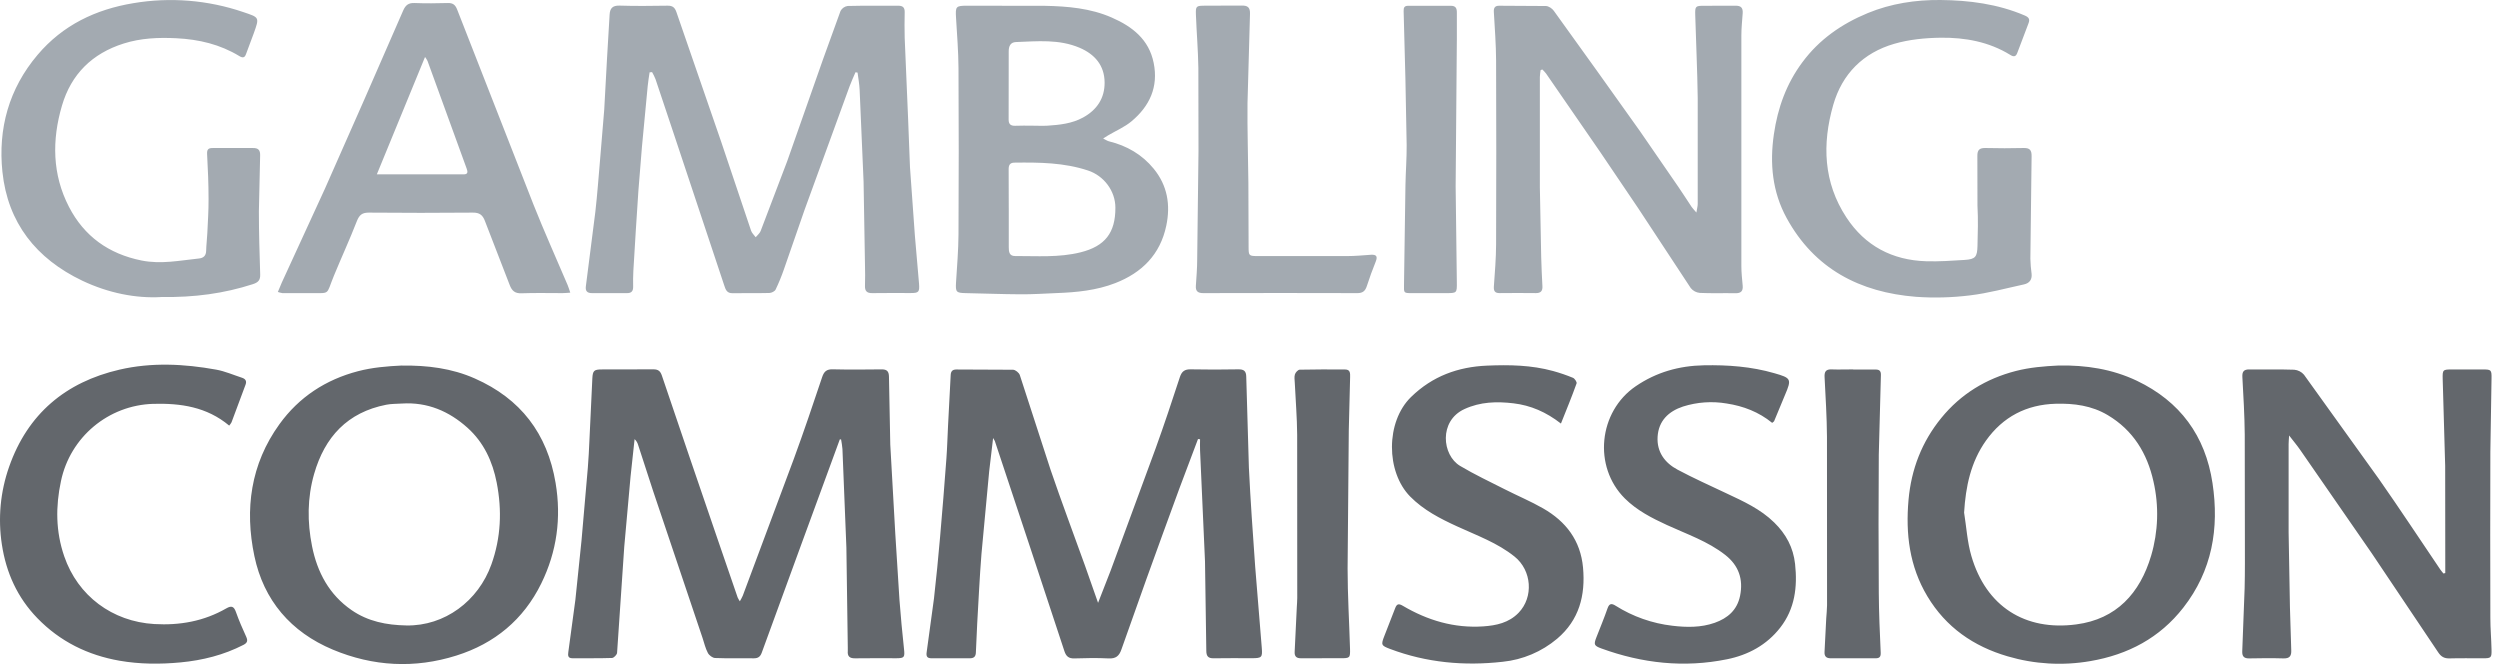 <svg width="128" height="34" viewBox="0 0 128 34" fill="none" xmlns="http://www.w3.org/2000/svg">
<path d="M42.998 22.497C42.341 24.29 41.683 26.084 41.025 27.877C40.35 29.722 39.676 31.569 39.001 33.419C38.929 33.618 38.815 33.706 38.604 33.705C37.941 33.698 37.276 33.716 36.613 33.69C36.483 33.685 36.308 33.555 36.243 33.431C36.118 33.194 36.056 32.926 35.973 32.671C35.129 30.167 34.286 27.662 33.445 25.157L32.673 22.784C32.642 22.669 32.578 22.565 32.491 22.483L32.284 24.403L31.962 27.989L31.594 33.428C31.584 33.526 31.429 33.684 31.337 33.688C30.663 33.711 29.988 33.698 29.313 33.703C29.071 33.703 29.075 33.559 29.098 33.385L29.459 30.714L29.774 27.668L30.097 23.947C30.136 23.475 30.158 23.006 30.179 22.535L30.328 19.374C30.349 18.969 30.419 18.916 30.824 18.915L33.456 18.91C33.699 18.91 33.809 18.998 33.888 19.229C34.82 21.987 35.759 24.743 36.704 27.496C37.056 28.527 37.41 29.558 37.767 30.588C37.799 30.657 37.837 30.723 37.88 30.787C37.935 30.694 37.985 30.598 38.03 30.5L40.647 23.487C41.154 22.105 41.624 20.71 42.092 19.314C42.189 19.021 42.322 18.9 42.64 18.909C43.472 18.929 44.304 18.922 45.137 18.912C45.412 18.909 45.512 19.013 45.515 19.289L45.582 22.759L45.839 27.329L46.053 30.722C46.115 31.561 46.198 32.399 46.286 33.235C46.33 33.647 46.303 33.7 45.905 33.702C45.196 33.702 44.488 33.695 43.779 33.706C43.503 33.711 43.381 33.603 43.407 33.328C43.41 33.272 43.41 33.215 43.407 33.159L43.335 28.037L43.133 22.991C43.118 22.825 43.094 22.66 43.063 22.496L42.998 22.497ZM61.338 22.478L60.377 25.029C59.811 26.569 59.251 28.111 58.694 29.655L57.419 33.246C57.303 33.587 57.132 33.73 56.761 33.711C56.178 33.682 55.592 33.691 55.007 33.711C54.722 33.719 54.586 33.607 54.498 33.34C53.316 29.75 52.129 26.163 50.935 22.579C50.91 22.526 50.88 22.475 50.847 22.426L50.645 24.141L50.251 28.363C50.157 29.549 50.102 30.737 50.033 31.924L49.965 33.404C49.959 33.619 49.861 33.705 49.652 33.704C49.001 33.704 48.348 33.699 47.695 33.704C47.459 33.704 47.415 33.599 47.446 33.385L47.819 30.648C47.94 29.599 48.039 28.549 48.132 27.499C48.249 26.159 48.357 24.817 48.456 23.474C48.498 22.914 48.51 22.352 48.54 21.792L48.675 19.204C48.684 19.008 48.769 18.918 48.965 18.918L51.867 18.931C51.988 18.931 52.175 19.084 52.215 19.205L53.787 24.046C54.349 25.694 54.964 27.325 55.553 28.965L56.221 30.866L56.866 29.212L59.172 22.947C59.607 21.742 60.011 20.526 60.409 19.308C60.507 19.009 60.661 18.903 60.969 18.91C61.779 18.928 62.589 18.924 63.399 18.91C63.677 18.907 63.804 18.986 63.808 19.291L63.943 23.936C64.024 25.628 64.145 27.319 64.265 29.008L64.603 33.167C64.643 33.658 64.603 33.7 64.095 33.7C63.442 33.7 62.79 33.692 62.138 33.704C61.858 33.709 61.766 33.596 61.763 33.325L61.696 28.741L61.443 23.058C61.434 22.869 61.443 22.68 61.443 22.491L61.338 22.478ZM20.591 18.718C21.873 18.701 23.127 18.853 24.311 19.378C26.653 20.412 28.023 22.198 28.446 24.724C28.747 26.521 28.513 28.24 27.713 29.873C26.802 31.729 25.32 32.95 23.369 33.564C21.235 34.239 19.101 34.124 17.04 33.261C14.895 32.361 13.501 30.741 13.024 28.469C12.521 26.073 12.831 23.764 14.306 21.721C15.31 20.328 16.682 19.436 18.332 19.005C19.063 18.814 19.817 18.75 20.593 18.714C20.597 18.748 20.586 18.687 20.591 18.718V18.718ZM20.582 20.661C20.312 20.68 20.043 20.67 19.778 20.722C17.792 21.111 16.627 22.369 16.083 24.265C15.732 25.489 15.729 26.732 15.977 27.968C16.243 29.299 16.854 30.447 18.001 31.238C18.841 31.818 19.79 32.005 20.808 32.023C22.765 32.059 24.492 30.772 25.161 28.894C25.65 27.524 25.708 26.127 25.431 24.71C25.221 23.631 24.771 22.652 23.937 21.903C22.988 21.051 21.884 20.58 20.582 20.661H20.582ZM105.403 18.714C106.793 18.688 108.143 18.894 109.405 19.494C111.618 20.551 112.914 22.31 113.28 24.735C113.631 27.055 113.26 29.223 111.787 31.11C110.577 32.662 108.952 33.519 107.026 33.848C105.613 34.093 104.163 34.009 102.788 33.603C101.047 33.094 99.631 32.118 98.68 30.528C97.762 28.995 97.562 27.327 97.717 25.588C97.857 24.025 98.397 22.623 99.396 21.398C100.395 20.172 101.69 19.387 103.207 18.995C103.919 18.811 104.671 18.749 105.403 18.714H105.403ZM100.562 26.245C100.681 26.987 100.724 27.746 100.932 28.46C101.684 31.054 103.685 32.318 106.309 31.969C108.361 31.699 109.568 30.373 110.139 28.449C110.504 27.213 110.545 25.905 110.257 24.649C109.938 23.213 109.216 22.027 107.918 21.255C107.097 20.766 106.193 20.647 105.257 20.672C103.751 20.713 102.551 21.34 101.68 22.562C100.903 23.659 100.642 24.912 100.562 26.244V26.245ZM125.198 29.341V28.983L125.193 23.855L125.066 19.411C125.054 18.925 125.073 18.917 125.551 18.916C126.068 18.916 126.585 18.916 127.103 18.916C127.555 18.916 127.575 18.932 127.566 19.399L127.506 23.139C127.497 25.973 127.497 28.807 127.506 31.642C127.506 32.181 127.555 32.718 127.566 33.256C127.577 33.678 127.545 33.703 127.137 33.705C126.564 33.705 125.99 33.694 125.416 33.71C125.146 33.717 124.983 33.622 124.836 33.4L121.435 28.33L117.77 23.035C117.613 22.807 117.433 22.596 117.202 22.296C117.19 22.506 117.177 22.622 117.177 22.738V27.26L117.245 31.1L117.312 33.288C117.326 33.585 117.231 33.72 116.912 33.71C116.328 33.692 115.743 33.698 115.157 33.71C114.894 33.715 114.793 33.606 114.803 33.348L114.925 30.118C114.946 29.276 114.938 28.431 114.938 27.588L114.931 22.257C114.921 21.27 114.864 20.283 114.809 19.297C114.795 19.019 114.89 18.911 115.17 18.915C115.934 18.925 116.699 18.903 117.464 18.93C117.56 18.938 117.654 18.965 117.74 19.009C117.826 19.052 117.902 19.113 117.965 19.187L121.8 24.525C122.87 26.053 123.895 27.612 124.941 29.157C124.99 29.229 125.049 29.292 125.103 29.363L125.198 29.341ZM79.921 21.687C79.158 21.093 78.369 20.754 77.491 20.65C76.638 20.549 75.796 20.569 74.981 20.944C73.657 21.551 73.834 23.306 74.758 23.855C75.501 24.297 76.281 24.665 77.053 25.056C77.703 25.387 78.381 25.669 79.01 26.031C80.177 26.699 80.924 27.672 81.051 29.059C81.181 30.485 80.854 31.747 79.725 32.703C78.935 33.368 77.964 33.779 76.937 33.883C74.967 34.105 73.035 33.929 71.169 33.225C70.713 33.053 70.703 33.013 70.879 32.561L71.429 31.148C71.514 30.916 71.612 30.891 71.825 31.017C73.094 31.765 74.457 32.171 75.941 32.071C76.609 32.026 77.254 31.889 77.752 31.375C78.53 30.569 78.427 29.207 77.549 28.5C76.672 27.793 75.614 27.416 74.606 26.952C73.735 26.552 72.892 26.122 72.203 25.425C70.959 24.165 70.939 21.599 72.247 20.325C73.342 19.258 74.653 18.782 76.138 18.72C77.273 18.672 78.411 18.691 79.519 18.996C79.865 19.091 80.205 19.207 80.536 19.344C80.627 19.382 80.746 19.563 80.721 19.631C80.48 20.304 80.208 20.966 79.919 21.689L79.921 21.687ZM90.733 21.649C90.052 21.093 89.261 20.79 88.405 20.659C87.659 20.532 86.893 20.586 86.172 20.814C85.43 21.059 84.919 21.547 84.869 22.362C84.822 23.14 85.239 23.702 85.895 24.049C86.705 24.481 87.549 24.859 88.381 25.253C89.258 25.666 90.135 26.059 90.842 26.754C91.449 27.348 91.816 28.036 91.908 28.875C92.036 30.05 91.898 31.174 91.147 32.136C90.454 33.024 89.507 33.536 88.42 33.755C86.229 34.2 84.085 33.964 81.993 33.202C81.613 33.063 81.592 32.999 81.736 32.63C81.927 32.137 82.132 31.651 82.304 31.152C82.397 30.882 82.522 30.888 82.725 31.017C83.604 31.57 84.596 31.919 85.627 32.038C86.353 32.125 87.088 32.136 87.795 31.887C88.461 31.65 88.942 31.235 89.091 30.509C89.265 29.658 89.023 28.956 88.337 28.416C87.439 27.711 86.365 27.35 85.347 26.881C84.567 26.522 83.806 26.131 83.192 25.521C81.556 23.891 81.842 21.075 83.753 19.773C84.81 19.053 85.974 18.727 87.243 18.703C88.464 18.68 89.666 18.766 90.847 19.108C91.707 19.355 91.743 19.403 91.391 20.224L90.836 21.561C90.829 21.584 90.802 21.595 90.737 21.649H90.733ZM11.735 21.791C10.583 20.828 9.247 20.64 7.846 20.677C5.547 20.745 3.595 22.378 3.122 24.629C2.842 25.934 2.852 27.213 3.288 28.482C3.985 30.513 5.754 31.824 7.898 31.951C9.211 32.028 10.444 31.806 11.589 31.148C11.852 30.996 11.978 31.046 12.08 31.335C12.233 31.768 12.418 32.192 12.61 32.611C12.7 32.813 12.655 32.918 12.468 33.016C11.456 33.536 10.376 33.808 9.242 33.915C8.195 34.014 7.15 34.008 6.121 33.829C4.498 33.545 3.074 32.847 1.912 31.649C0.889 30.594 0.315 29.321 0.097 27.886C-0.111 26.546 0.017 25.175 0.468 23.896C1.418 21.191 3.357 19.565 6.121 18.925C7.761 18.546 9.421 18.628 11.067 18.925C11.516 19.006 11.944 19.195 12.383 19.338C12.559 19.395 12.646 19.5 12.572 19.696L11.854 21.622C11.821 21.682 11.781 21.739 11.735 21.79L11.735 21.791ZM94.885 18.92H96.032C96.224 18.92 96.309 18.993 96.302 19.206L96.194 23.279C96.177 25.639 96.177 27.999 96.194 30.359C96.201 31.38 96.246 32.401 96.292 33.42C96.301 33.64 96.219 33.704 96.028 33.704H93.734C93.505 33.704 93.403 33.605 93.416 33.378L93.503 31.664C93.516 31.44 93.544 31.216 93.545 30.993L93.541 22.362C93.534 21.343 93.469 20.323 93.418 19.303C93.404 19.033 93.485 18.903 93.771 18.913C94.141 18.927 94.513 18.913 94.883 18.913L94.885 18.92ZM67.688 33.703C67.328 33.703 66.969 33.698 66.608 33.703C66.381 33.706 66.275 33.608 66.286 33.38C66.324 32.618 66.36 31.856 66.396 31.094C66.403 30.937 66.419 30.78 66.419 30.622L66.415 22.258C66.409 21.372 66.334 20.488 66.293 19.603C66.287 19.457 66.258 19.301 66.3 19.168C66.331 19.069 66.457 18.93 66.544 18.928C67.32 18.909 68.096 18.914 68.871 18.918C69.141 18.918 69.129 19.121 69.126 19.303L69.058 22.03L68.997 29.11C68.997 30.478 69.082 31.847 69.121 33.215C69.134 33.692 69.114 33.701 68.628 33.701H67.683L67.688 33.703Z" fill="#63676C"/>
<path d="M43.801 3.7C43.699 3.94 43.588 4.176 43.498 4.421C42.726 6.529 41.956 8.64 41.19 10.755L40.133 13.8C40.012 14.15 39.871 14.493 39.711 14.827C39.666 14.918 39.503 14.998 39.392 15.001C38.762 15.017 38.133 15.001 37.502 15.012C37.217 15.017 37.151 14.828 37.082 14.617C36.224 12.033 35.364 9.451 34.504 6.87L33.563 4.055C33.512 3.93 33.454 3.809 33.387 3.692L33.259 3.705C33.225 3.94 33.185 4.173 33.162 4.409C33.06 5.446 32.962 6.485 32.867 7.524L32.688 9.738C32.595 11.114 32.508 12.491 32.428 13.868C32.412 14.138 32.413 14.408 32.417 14.678C32.421 14.9 32.335 15.011 32.102 15.008C31.506 15.003 30.909 15.003 30.313 15.008C30.064 15.008 29.964 14.904 29.996 14.657L30.481 10.851C30.584 9.948 30.648 9.043 30.727 8.137L30.936 5.622L31.081 2.966L31.212 0.75C31.23 0.435 31.353 0.278 31.716 0.287C32.535 0.314 33.357 0.303 34.177 0.291C34.432 0.287 34.551 0.378 34.634 0.623L36.921 7.248L38.456 11.813C38.498 11.936 38.611 12.036 38.692 12.146C38.777 12.042 38.895 11.95 38.943 11.832L40.308 8.244L42.141 3.031L43.036 0.559C43.073 0.492 43.124 0.434 43.188 0.39C43.251 0.346 43.323 0.317 43.399 0.306C44.265 0.284 45.131 0.297 45.997 0.293C46.227 0.293 46.323 0.39 46.32 0.617C46.314 1.055 46.305 1.494 46.32 1.933L46.496 6.103L46.591 8.559L46.841 12.05L47.055 14.531C47.087 14.958 47.034 15.004 46.62 15.004C45.968 15.004 45.316 14.997 44.663 15.008C44.386 15.012 44.277 14.905 44.287 14.63C44.301 14.27 44.294 13.91 44.287 13.55L44.215 9.304L44.013 4.595C43.999 4.301 43.945 4.008 43.907 3.717L43.801 3.7ZM78.879 3.589C78.86 3.705 78.848 3.822 78.841 3.939V9.607L78.909 13.146C78.921 13.65 78.947 14.158 78.972 14.659C78.984 14.899 78.886 15.01 78.634 15.007C78.016 14.999 77.397 15.001 76.778 15.007C76.544 15.007 76.47 14.904 76.486 14.669C76.537 13.954 76.597 13.235 76.6 12.519C76.612 9.381 76.612 6.243 76.6 3.105C76.596 2.275 76.532 1.445 76.485 0.617C76.472 0.403 76.536 0.294 76.755 0.294L79.151 0.308C79.29 0.312 79.47 0.432 79.555 0.553C81.035 2.603 82.506 4.659 83.969 6.719L85.939 9.579C86.168 9.912 86.383 10.254 86.609 10.591C86.661 10.668 86.729 10.733 86.855 10.882C86.889 10.668 86.923 10.556 86.923 10.443V5.01C86.905 3.593 86.835 2.183 86.796 0.768C86.784 0.31 86.809 0.296 87.269 0.296L88.855 0.293C89.134 0.286 89.245 0.401 89.226 0.673C89.199 1.054 89.158 1.436 89.158 1.816C89.154 5.752 89.154 9.689 89.158 13.626C89.158 13.963 89.196 14.297 89.226 14.632C89.248 14.906 89.135 15.018 88.855 15.013C88.247 15.001 87.64 15.026 87.033 14.997C86.942 14.989 86.855 14.963 86.775 14.921C86.695 14.878 86.624 14.82 86.567 14.75L83.879 10.666L81.934 7.789C81.013 6.446 80.089 5.105 79.16 3.767C79.101 3.693 79.037 3.622 78.968 3.557L78.879 3.589ZM56.481 7.092C56.616 7.159 56.693 7.215 56.78 7.236C57.693 7.459 58.474 7.911 59.069 8.638C59.771 9.495 59.939 10.484 59.713 11.558C59.401 13.038 58.462 13.966 57.102 14.495C56.14 14.87 55.118 14.968 54.093 15.006C53.476 15.03 52.858 15.074 52.241 15.068C51.31 15.064 50.377 15.025 49.446 15.008C48.956 14.998 48.919 14.954 48.949 14.456C48.999 13.639 49.07 12.82 49.075 12.002C49.091 9.168 49.091 6.334 49.075 3.5C49.07 2.637 49.001 1.774 48.949 0.912C48.914 0.331 48.94 0.293 49.512 0.293L53.494 0.298C54.665 0.321 55.833 0.421 56.923 0.899C57.972 1.358 58.827 2.016 59.069 3.225C59.317 4.454 58.859 5.436 57.937 6.208C57.582 6.506 57.135 6.695 56.73 6.934L56.481 7.092ZM51.649 10.662V12.652C51.649 12.868 51.662 13.111 51.969 13.109C53.091 13.105 54.219 13.195 55.325 12.919C56.579 12.606 57.112 11.92 57.108 10.634C57.108 9.774 56.516 8.999 55.712 8.732C54.483 8.323 53.215 8.311 51.944 8.327C51.7 8.327 51.642 8.462 51.643 8.671L51.648 10.661L51.649 10.662ZM52.853 6.435C53.112 6.435 53.372 6.449 53.63 6.435C54.26 6.395 54.888 6.326 55.452 6.017C56.16 5.629 56.565 5.029 56.556 4.218C56.548 3.346 56.052 2.777 55.274 2.445C54.221 1.997 53.115 2.113 52.015 2.153C51.731 2.163 51.646 2.373 51.646 2.626L51.642 6.125C51.642 6.358 51.749 6.445 51.972 6.44C52.269 6.426 52.561 6.435 52.853 6.435ZM101.246 10.547L101.241 7.988C101.236 7.677 101.351 7.571 101.656 7.578C102.308 7.594 102.96 7.594 103.613 7.578C103.923 7.571 104.022 7.686 104.018 7.994L103.955 13.251C103.962 13.509 103.983 13.766 104.018 14.022C104.048 14.32 103.905 14.501 103.626 14.562C102.705 14.761 101.789 15.014 100.859 15.124C99.945 15.237 99.021 15.262 98.102 15.197C95.225 14.97 92.898 13.768 91.473 11.158C90.744 9.823 90.604 8.376 90.823 6.872C91.019 5.523 91.464 4.286 92.281 3.188C93.147 2.017 94.295 1.222 95.627 0.671C96.821 0.178 98.087 -0.011 99.352 0C100.82 0.014 102.285 0.203 103.664 0.792C103.875 0.883 103.943 0.979 103.858 1.197L103.285 2.709C103.206 2.925 103.083 2.911 102.921 2.808C101.832 2.138 100.615 1.918 99.37 1.931C98.57 1.941 97.745 2.021 96.981 2.244C95.398 2.705 94.319 3.778 93.862 5.371C93.288 7.372 93.356 9.339 94.537 11.135C95.492 12.59 96.887 13.323 98.62 13.376C99.276 13.396 99.936 13.349 100.593 13.308C101.146 13.273 101.233 13.146 101.247 12.598C101.266 11.914 101.284 11.236 101.247 10.547H101.246ZM8.254 15.209C6.958 15.284 5.55 15.006 4.214 14.372C1.852 13.245 0.396 11.408 0.124 8.799C-0.106 6.59 0.452 4.544 1.926 2.806C3.217 1.281 4.901 0.481 6.831 0.162C8.712 -0.155 10.643 0.001 12.449 0.616C13.282 0.897 13.291 0.874 12.994 1.702L12.594 2.775C12.527 2.964 12.422 2.972 12.257 2.873C11.265 2.271 10.189 2.015 9.026 1.958C8.101 1.913 7.21 1.951 6.333 2.228C4.724 2.736 3.647 3.792 3.173 5.407C2.654 7.173 2.674 8.933 3.531 10.591C4.307 12.094 5.562 12.998 7.243 13.337C8.241 13.539 9.206 13.337 10.183 13.235C10.409 13.213 10.549 13.1 10.555 12.842C10.562 12.54 10.601 12.235 10.615 11.936C10.642 11.353 10.682 10.77 10.678 10.187C10.678 9.424 10.646 8.661 10.604 7.899C10.591 7.659 10.655 7.576 10.894 7.579H12.951C13.235 7.574 13.327 7.696 13.319 7.964L13.255 10.825C13.255 11.905 13.289 12.981 13.322 14.057C13.331 14.346 13.217 14.462 12.944 14.55C11.475 15.024 9.971 15.233 8.254 15.207L8.254 15.209ZM14.226 14.949L14.424 14.476L16.631 9.673C17.981 6.635 19.318 3.591 20.642 0.541C20.764 0.264 20.912 0.143 21.221 0.155C21.794 0.178 22.368 0.17 22.941 0.155C23.195 0.15 23.316 0.254 23.408 0.492L27.313 10.471C27.864 11.859 28.479 13.221 29.063 14.596C29.11 14.706 29.142 14.823 29.198 14.984C29.035 14.994 28.916 15.008 28.798 15.008C28.101 15.008 27.403 14.991 26.706 15.016C26.362 15.03 26.207 14.888 26.093 14.584L24.828 11.314C24.713 11.008 24.551 10.882 24.211 10.886C22.436 10.902 20.659 10.902 18.88 10.886C18.543 10.886 18.398 11.004 18.273 11.318C17.906 12.262 17.483 13.178 17.099 14.111C16.663 15.168 16.964 14.989 15.771 15.007H14.455C14.377 14.994 14.3 14.975 14.225 14.948L14.226 14.949ZM19.294 8.927H23.741C23.964 8.927 23.955 8.799 23.892 8.629C23.222 6.793 22.554 4.957 21.889 3.12C21.853 3.049 21.811 2.981 21.762 2.917L19.294 8.927ZM61.363 7.733L61.356 3.481C61.343 2.573 61.265 1.666 61.231 0.758C61.215 0.306 61.243 0.293 61.709 0.291L63.563 0.285C63.877 0.277 64.011 0.374 64 0.706L63.872 5.284C63.858 6.642 63.905 8.001 63.917 9.36L63.928 12.631C63.928 13.096 63.942 13.11 64.396 13.111H68.985C69.39 13.111 69.791 13.071 70.194 13.044C70.453 13.029 70.548 13.111 70.442 13.381C70.276 13.798 70.118 14.219 69.982 14.647C69.901 14.899 69.772 15.008 69.499 15.008C66.868 15 64.238 15 61.608 15.008C61.338 15.008 61.209 14.916 61.228 14.635C61.257 14.188 61.296 13.739 61.296 13.291L61.363 7.73V7.733ZM74.59 2.09L74.529 9.537L74.59 14.456C74.597 15.007 74.59 15.008 74.025 15.008H72.304C71.864 15.008 71.877 15.008 71.885 14.569L71.959 9.482C71.971 8.798 72.026 8.114 72.021 7.43L71.957 4.029L71.866 0.571C71.86 0.378 71.912 0.297 72.099 0.297H74.29C74.535 0.297 74.594 0.432 74.591 0.643V2.091L74.59 2.09Z" fill="#A3AAB1"/>
</svg>
